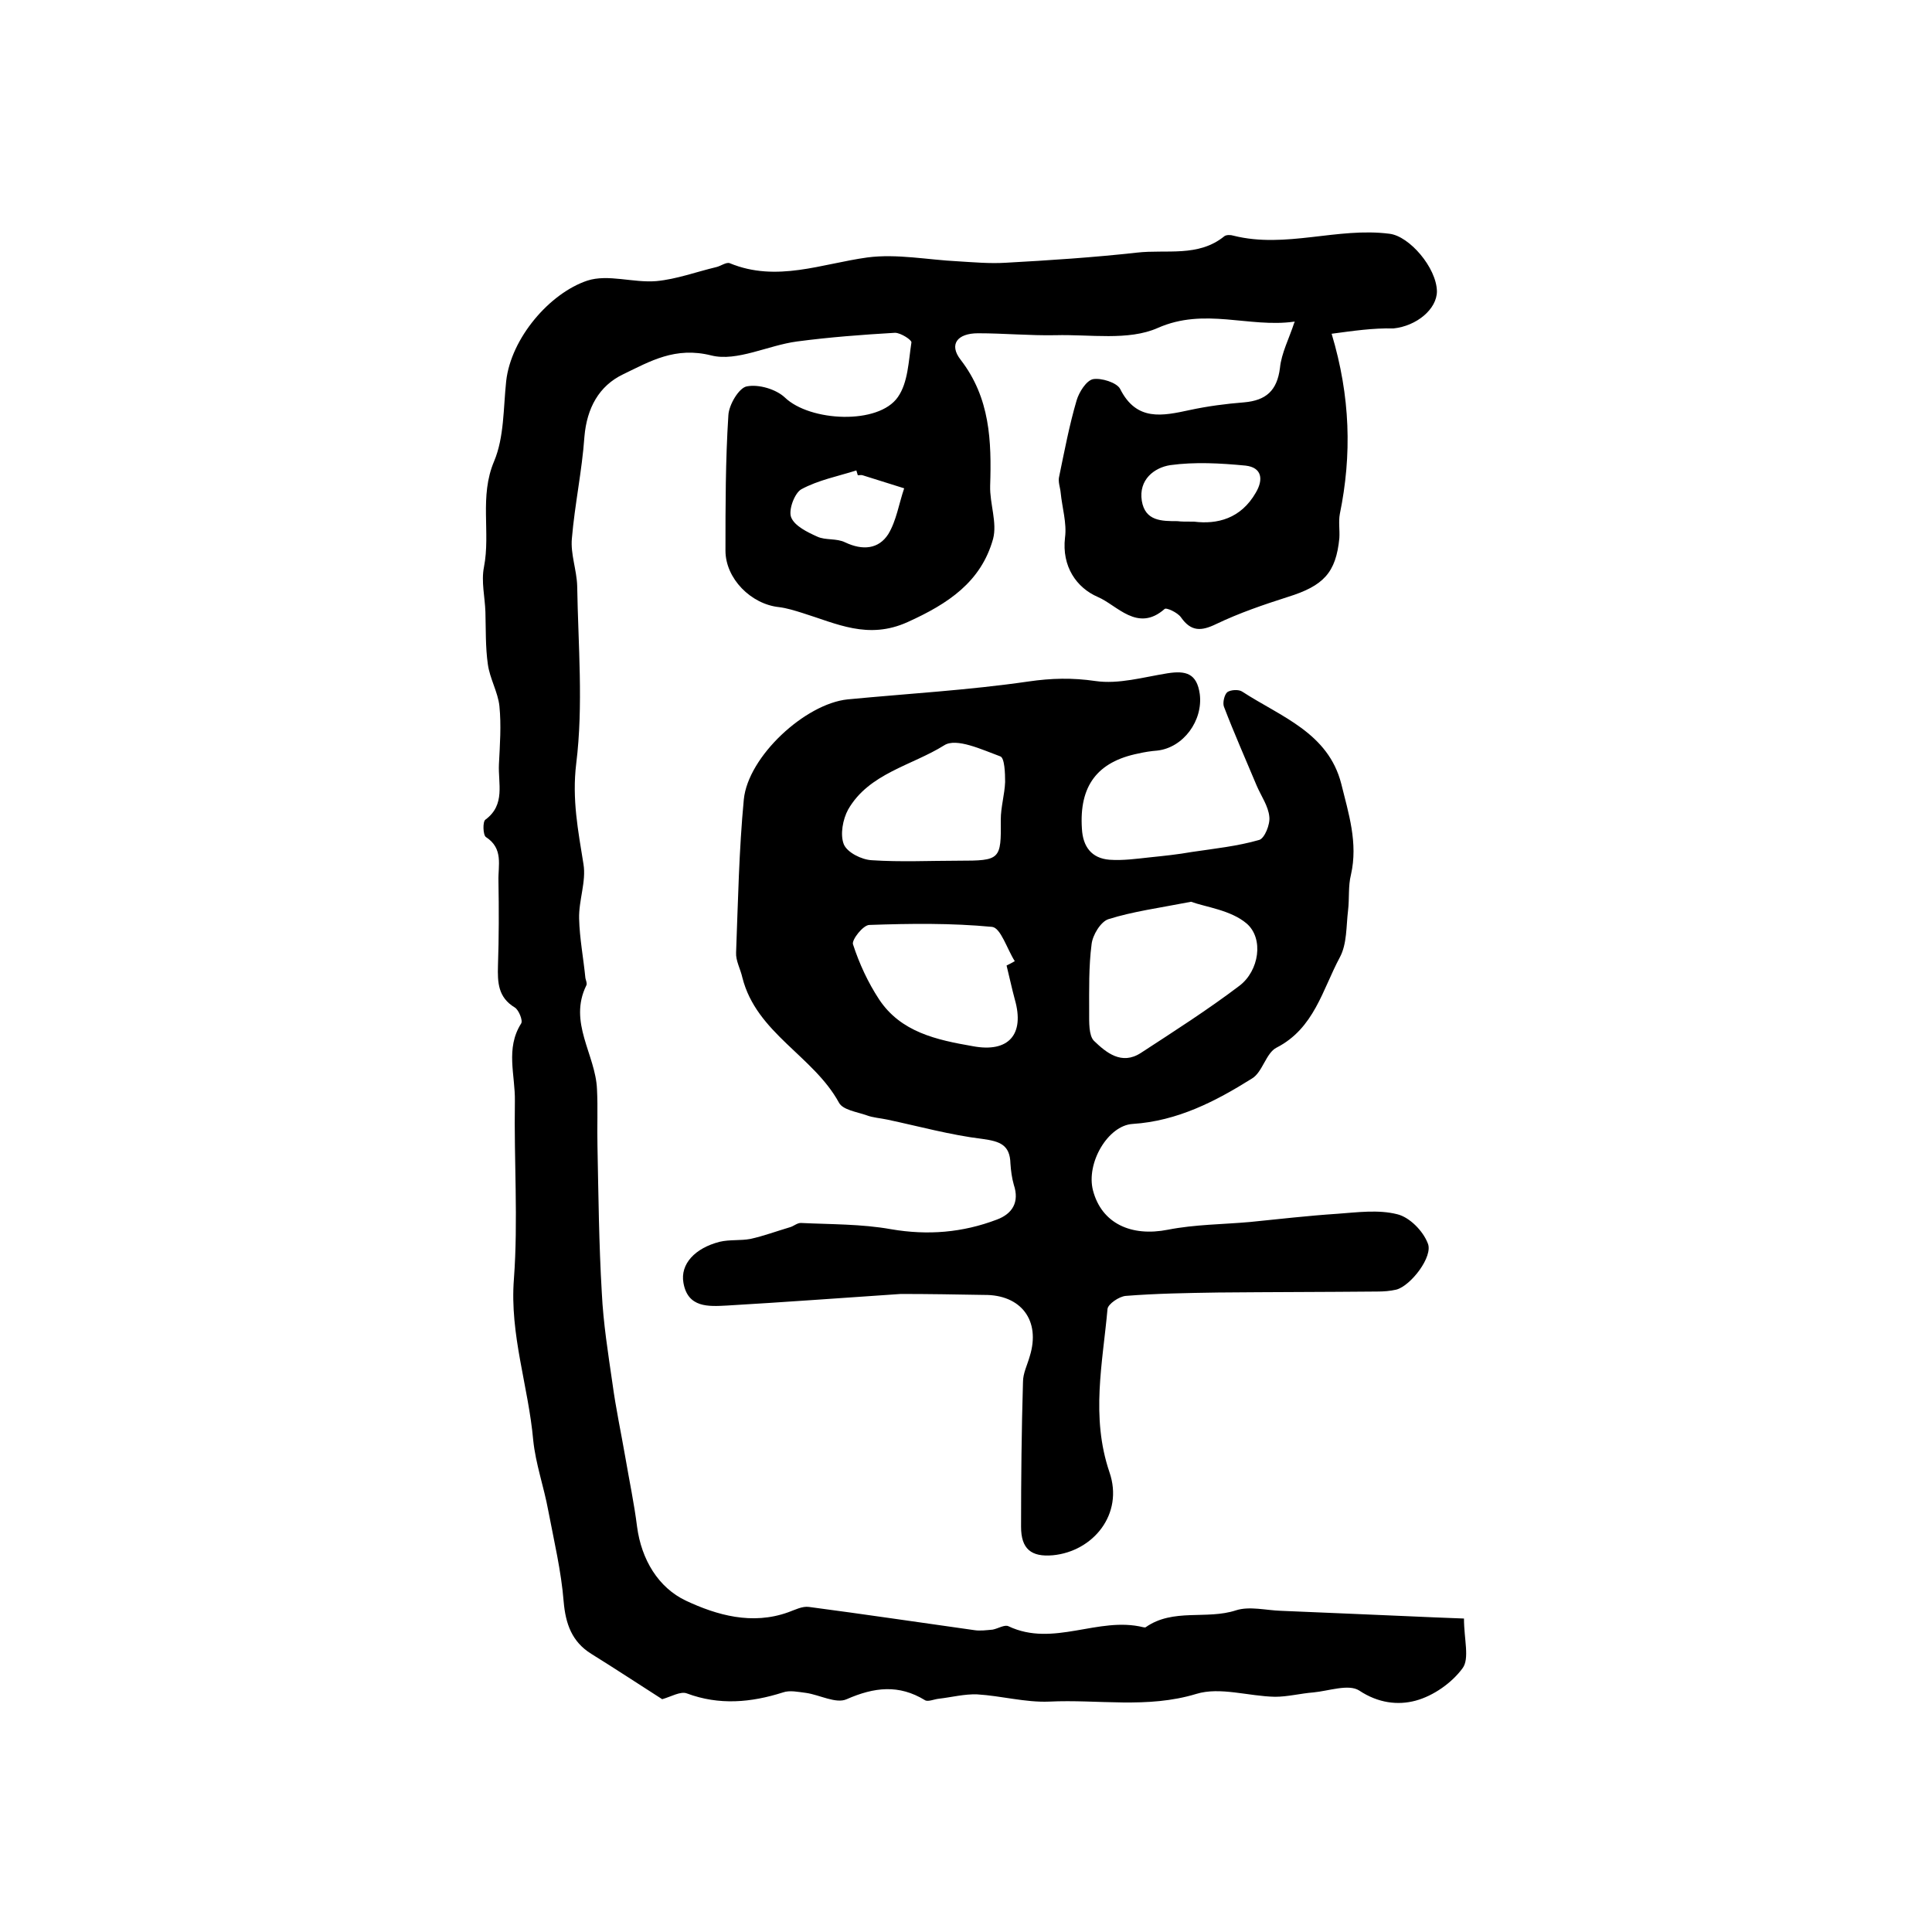 <?xml version="1.0" encoding="utf-8"?>
<!-- Generator: Adobe Illustrator 22.0.0, SVG Export Plug-In . SVG Version: 6.00 Build 0)  -->
<svg version="1.1" id="图层_1" xmlns="http://www.w3.org/2000/svg" xmlns:xlink="http://www.w3.org/1999/xlink" x="0px" y="0px"
	 viewBox="0 0 400 400" style="enable-background:new 0 0 400 400;" xml:space="preserve">
<style type="text/css">
	.st0{fill:#FFFFFF;}
</style>
<g>
	
	<path d="M275.7,69.1c3.9,13,4.2,25.1,1.7,37.3c-0.3,1.6,0,3.3-0.1,5c-0.7,7.2-3.3,9.9-10.7,12.2c-5,1.6-10,3.3-14.8,5.6
		c-3.1,1.5-5.2,1.6-7.3-1.4c-0.7-1-3.1-2.1-3.4-1.7c-5.6,4.9-9.8-0.8-13.8-2.5c-4.4-1.9-7.5-6.3-6.8-12.3c0.4-3-0.6-6.2-0.9-9.3
		c-0.1-1.1-0.6-2.3-0.3-3.4c1.1-5.3,2.1-10.6,3.6-15.7c0.5-1.7,2-4.1,3.4-4.4c1.7-0.3,4.9,0.7,5.6,2c3.4,6.8,8.8,5.6,14.4,4.4
		c3.7-0.8,7.5-1.3,11.3-1.6c4.5-0.4,6.8-2.4,7.4-7.1c0.3-3.1,1.9-6.1,3-9.5c0.3,0.3,0-0.2-0.1-0.1c-9.3,1.3-18.5-3-28.2,1.3
		c-6.1,2.7-14,1.3-21.2,1.5c-5.3,0.1-10.7-0.4-16-0.4c-4.3,0-6.1,2.3-3.6,5.5c6.1,7.9,6.4,16.8,6.1,26.1c-0.1,3.7,1.5,7.6,0.6,11
		c-2.5,8.9-9.3,13.4-17.7,17.2c-8.2,3.7-14.7,0.3-21.8-1.9c-1.6-0.5-3.2-1-4.8-1.2c-5.8-0.6-11.1-5.9-11.1-11.7c0-9.3,0-18.7,0.6-28
		c0.1-2.2,2.2-5.7,3.8-6c2.5-0.5,6.1,0.6,7.9,2.3c5.2,5,19.4,5.7,23.4-0.1c2.1-3,2.2-7.4,2.8-11.3c0.1-0.5-2.2-2-3.4-2
		c-6.8,0.4-13.5,0.9-20.3,1.8c-6,0.8-12.4,4.2-17.7,2.9c-7.5-1.9-12.7,1.2-18.3,3.9c-5,2.4-7.5,7-8,12.9c-0.5,7.1-2,14-2.6,21.1
		c-0.3,3.2,1,6.5,1.1,9.8c0.2,12.3,1.3,24.7-0.2,36.8c-0.9,7.4,0.4,13.9,1.5,20.8c0.6,3.6-1,7.5-0.9,11.3c0.1,4.1,0.9,8.2,1.3,12.3
		c0.1,0.5,0.4,1.1,0.2,1.5c-3.8,7.7,1.9,14.3,2.2,21.5c0.2,3.9,0,7.9,0.1,11.8c0.2,10.1,0.3,20.3,0.9,30.4
		c0.3,6.2,1.3,12.5,2.2,18.7c0.7,5.2,1.8,10.3,2.7,15.5c0.8,4.7,1.8,9.4,2.4,14.2c0.9,6.8,4.4,12.6,10.1,15.3
		c6.4,3,13.7,5.1,21.2,2.4c1.4-0.5,2.9-1.3,4.3-1.1c11.4,1.5,22.8,3.2,34.2,4.8c1.2,0.2,2.6,0,3.8-0.1c1.1-0.2,2.5-1.1,3.3-0.7
		c9.3,4.4,18.6-2.1,27.9,0.2c0.2,0,0.4,0.1,0.5,0c5.7-4,12.6-1.5,18.7-3.5c2.8-0.9,6.2,0,9.3,0.1c4.7,0.2,9.5,0.4,14.2,0.6
		c7.7,0.3,15.4,0.7,23.7,1c0,4.3,1.2,8.3-0.3,10.3c-2.2,3-6,5.7-9.7,6.7c-3.7,1-7.8,0.5-11.7-2.1c-2.2-1.4-6.3,0.1-9.5,0.4
		c-2.6,0.2-5.3,0.9-7.9,0.9c-5.5-0.1-11.4-2.1-16.3-0.6c-10.2,3.1-20.3,1.1-30.5,1.6c-4.9,0.2-9.9-1.2-14.9-1.5
		c-2.6-0.1-5.3,0.6-7.9,0.9c-1,0.1-2.3,0.7-2.9,0.3c-5.4-3.3-10.5-2.7-16.2-0.2c-2.2,1-5.6-0.9-8.4-1.3c-1.6-0.2-3.4-0.6-4.8-0.1
		c-6.6,2.1-13.2,2.7-19.9,0.2c-1.3-0.5-3.3,0.7-5.1,1.2c-4.7-3-9.7-6.3-14.7-9.4c-4-2.5-5.3-6.2-5.7-10.8c-0.5-6.3-2-12.6-3.2-18.9
		c-0.9-4.9-2.6-9.6-3.1-14.5c-1-11.2-4.9-21.9-4-33.4c0.9-12.2,0-24.5,0.2-36.8c0.1-5.4-2-10.9,1.3-16.1c0.4-0.6-0.5-2.8-1.3-3.3
		c-3.5-2.1-3.6-5.2-3.5-8.7c0.2-5.8,0.2-11.7,0.1-17.5c-0.1-3.2,1.1-6.7-2.6-9.1c-0.6-0.4-0.7-3.2-0.1-3.6c4.2-3.1,2.6-7.5,2.8-11.5
		c0.2-4,0.5-8,0.1-12c-0.3-2.9-2-5.7-2.4-8.7c-0.5-3.5-0.4-7.2-0.5-10.8c-0.1-3.1-0.9-6.3-0.3-9.3c1.4-7.2-1-14.6,2.1-21.9
		c2.1-5,1.9-11,2.5-16.6c1-8.9,9-18.2,16.8-20.8c4.3-1.4,9.5,0.5,14.3,0.1c4.2-0.4,8.2-1.9,12.4-2.9c0.9-0.2,2.1-1.1,2.8-0.8
		c9.7,4,19,0.1,28.5-1.2c6.1-0.8,12.5,0.5,18.7,0.8c3.3,0.2,6.6,0.5,9.9,0.3c9.1-0.5,18.2-1.1,27.2-2.1c6.1-0.7,12.7,1,18.1-3.4
		c0.4-0.3,1.3-0.3,1.9-0.1c10.8,2.7,21.5-1.8,32.3-0.4c4.1,0.5,9.7,7,9.8,11.9c0,3.7-4.2,7.2-9,7.7
		C284.2,67.9,280.2,68.5,275.7,69.1z M177.6,98.4c-0.1-0.3-0.2-0.7-0.3-1c-3.8,1.2-7.9,2-11.4,3.9c-1.4,0.8-2.7,4.3-2.1,5.8
		c0.7,1.8,3.4,3.1,5.4,4c1.7,0.8,4,0.3,5.8,1.2c3.6,1.7,6.9,1.4,8.9-1.7c1.7-2.8,2.2-6.3,3.3-9.5c-2.9-0.9-5.7-1.8-8.6-2.7
		C178.3,98.3,178,98.4,177.6,98.4z M247.2,108c4.8,0.6,9.7-0.6,12.8-6c1.6-2.7,1.3-5.2-2.1-5.6c-5.2-0.5-10.5-0.8-15.6-0.1
		c-3.3,0.5-6.6,3-5.9,7.4c0.7,4.2,4.1,4.2,7.4,4.2C244.5,108,245.4,108,247.2,108z"/>
	<path d="M186.5,267.9c-11.9,0.8-24,1.7-36,2.4c-3.8,0.2-8.1,0.5-9-4.7c-0.7-3.9,2.4-7.2,7.5-8.5c2.1-0.5,4.3-0.2,6.4-0.6
		c2.7-0.6,5.4-1.6,8.1-2.4c0.8-0.2,1.5-0.9,2.3-0.9c6.2,0.3,12.6,0.2,18.7,1.3c7.6,1.3,14.8,0.7,21.9-2c3.2-1.2,4.7-3.6,3.5-7.2
		c-0.4-1.4-0.6-2.9-0.7-4.4c-0.1-3.9-2.2-4.6-5.8-5.1c-6.6-0.8-13.1-2.6-19.7-4c-1.4-0.3-3-0.4-4.3-0.9c-2-0.7-4.9-1.1-5.7-2.6
		c-5.3-9.7-17.1-14.4-20-25.9c-0.4-1.8-1.4-3.5-1.3-5.2c0.4-10.6,0.6-21.2,1.6-31.7c0.9-8.9,12.7-19.8,21.5-20.7
		c12.5-1.2,25-1.9,37.4-3.7c4.8-0.7,9.1-0.8,13.9-0.1c4.8,0.7,9.9-0.8,14.9-1.6c3.8-0.6,6.1,0,6.7,4.3c0.7,5.5-3.4,11.1-8.8,11.7
		c-1.3,0.1-2.6,0.3-3.9,0.6c-8.5,1.7-12.3,6.7-11.7,15.6c0.2,3.7,2,6.1,5.7,6.4c2.8,0.2,5.6-0.2,8.4-0.5c2.9-0.3,5.8-0.6,8.6-1.1
		c4.7-0.7,9.5-1.2,14-2.5c1.1-0.3,2.3-3.2,2.1-4.8c-0.2-2.2-1.7-4.3-2.6-6.4c-2.3-5.5-4.7-10.9-6.8-16.4c-0.3-0.8,0.1-2.5,0.7-3
		c0.7-0.5,2.4-0.6,3.1-0.1c8,5.2,17.8,8.5,20.5,19.1c1.5,6.1,3.5,12.2,2,18.8c-0.6,2.4-0.3,4.9-0.6,7.4c-0.4,3.3-0.2,6.9-1.7,9.7
		c-3.6,6.7-5.3,14.7-13.1,18.7c-2.2,1.1-2.9,5.1-5.1,6.4c-7.5,4.7-15.4,8.8-24.7,9.4c-5.1,0.3-9.7,8.1-8.2,13.8
		c1.8,6.8,7.9,9.6,15.5,8.1c5.6-1.1,11.4-1.1,17-1.6c6-0.6,12-1.3,18.1-1.7c4.1-0.3,8.5-0.9,12.4,0.1c2.5,0.6,5.3,3.4,6.3,6
		c1.2,2.7-3.5,8.8-6.5,9.6c-1.3,0.3-2.6,0.4-4,0.4c-11,0.1-21.9,0.1-32.9,0.2c-6.4,0.1-12.8,0.2-19.1,0.7c-1.4,0.1-3.7,1.7-3.8,2.7
		c-1,11.2-3.5,22.3,0.4,33.8c3,8.7-3.4,16.4-11.7,17.2c-4.5,0.4-6.6-1.3-6.6-5.9c0-10,0.1-20,0.4-30c0-1.8,0.9-3.5,1.4-5.3
		c2.3-7.4-1.8-12.8-9.5-12.7C198,268,192.3,267.9,186.5,267.9z M246.6,186.7c-6.7,1.3-12,2-17.1,3.6c-1.6,0.5-3.3,3.3-3.5,5.2
		c-0.6,4.6-0.5,9.4-0.5,14.1c0,2-0.1,4.8,1,5.9c2.5,2.4,5.7,5.1,9.7,2.5c6.9-4.5,13.8-8.9,20.4-13.9c4.1-3.1,5.1-9.8,1.5-12.9
		C254.8,188.4,249.6,187.8,246.6,186.7z M208.4,199.9c0.6-0.3,1.2-0.6,1.7-0.9c-1.6-2.5-2.9-6.9-4.7-7.1c-8.4-0.8-16.9-0.7-25.4-0.4
		c-1.3,0-3.7,3.1-3.4,4c1.3,4,3.1,7.9,5.4,11.4c4.5,6.8,11.9,8.4,19.4,9.7c7.4,1.4,10.8-2.4,8.7-9.7
		C209.5,204.7,209,202.3,208.4,199.9z M198.5,178.2c8.6,0,8.8-0.2,8.7-8.5c0-2.6,0.8-5.2,0.9-7.8c0-1.8-0.1-5-1-5.3
		c-3.8-1.4-9.1-3.9-11.6-2.3c-6.7,4.2-15.6,5.8-19.9,13.3c-1.1,2-1.7,5.2-0.9,7.2c0.7,1.7,3.7,3.2,5.8,3.3
		C186.5,178.5,192.5,178.2,198.5,178.2z"/>
	
	
	
	
	
</g>
</svg>
